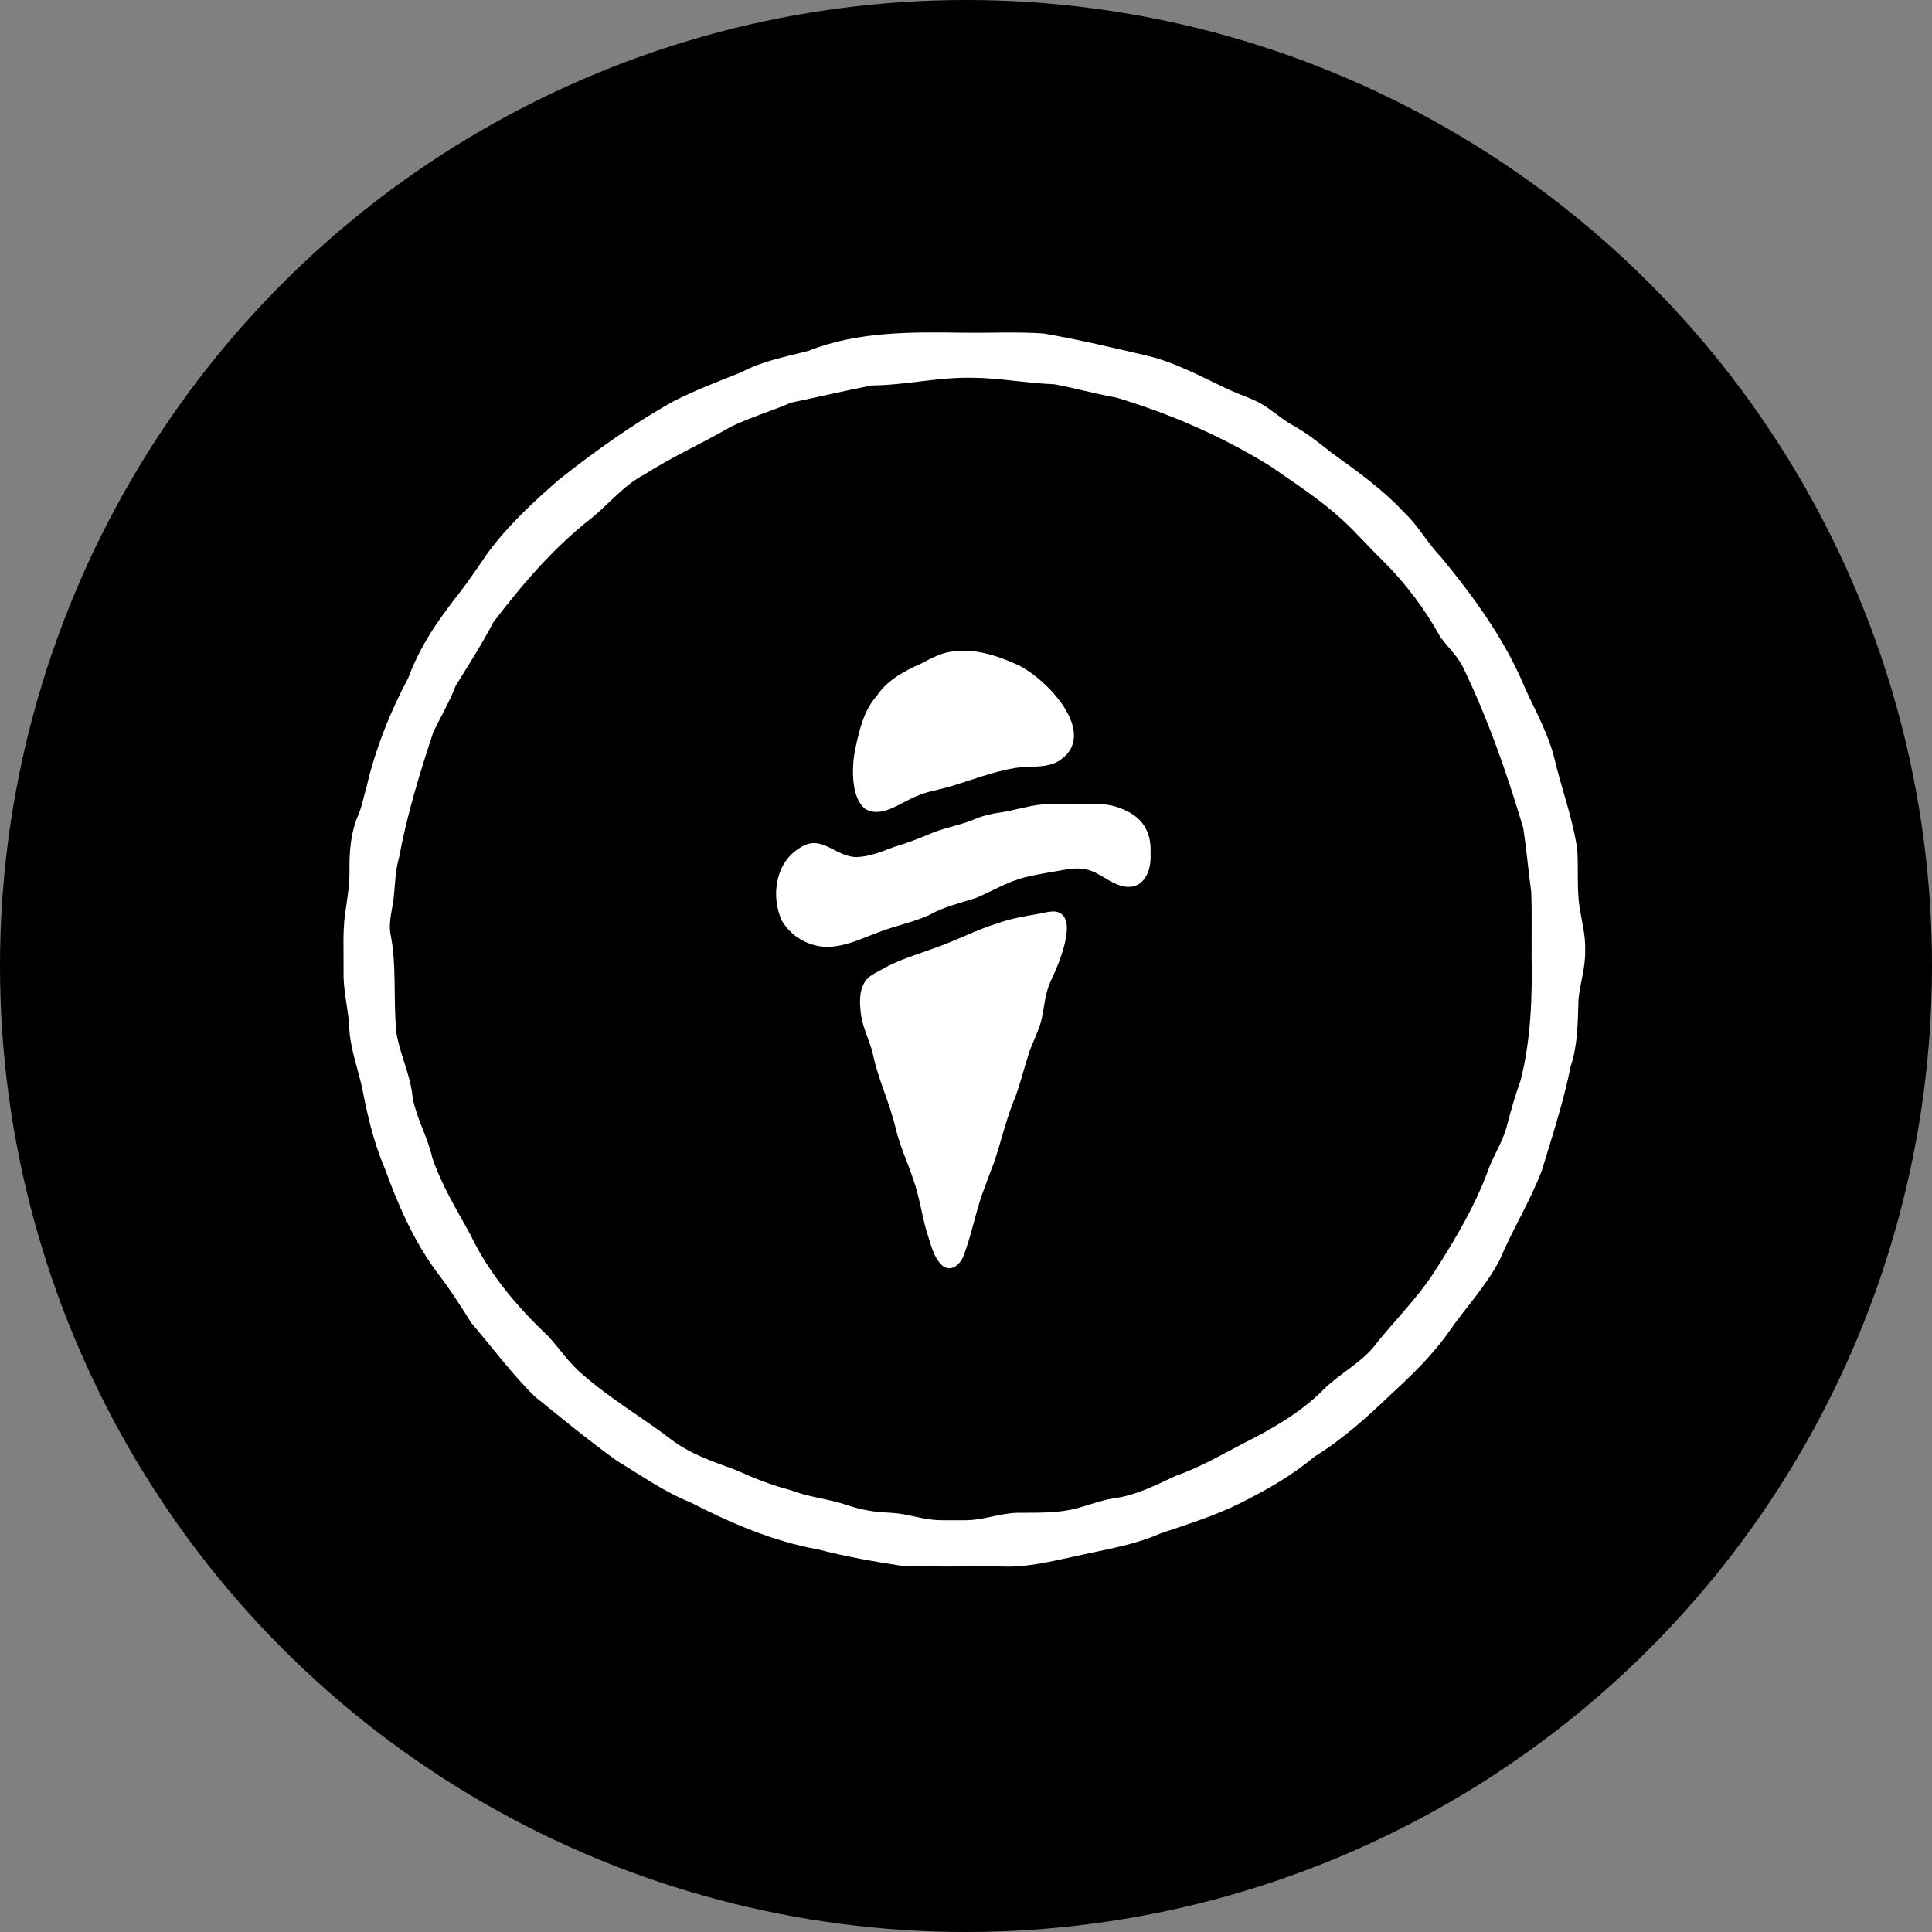 <?xml version="1.0" encoding="UTF-8"?>
<svg id="Ebene_1" data-name="Ebene 1" xmlns="http://www.w3.org/2000/svg" width="14.92cm" height="14.92cm" viewBox="0 0 423 423">
  <rect x="0" y="0" width="423" height="423" fill="#808080" stroke="none"/>
  <defs>
    <style>
      .cls-1 {
        fill: #000;
      }

      .cls-1, .cls-2 {
        stroke-width: 0px;
      }

      .cls-2 {
        fill: #fff;
      }
    </style>
  </defs>
  <circle class="cls-1" cx="211.5" cy="211.5" r="211.5"/>
  <path class="cls-2" d="M211.28,72.85c5.57.08,11.6-.24,17.3.18,7.58,1.32,15.07,3.09,22.56,4.85,6.42,1.5,12.44,4.92,18.32,7.62,2.12.95,4.47,1.69,6.54,2.82,2.44,1.39,4.51,3.37,6.89,4.71,3.12,1.68,5.92,3.95,8.68,6.12,5.44,3.94,11.03,7.88,15.7,12.89,3.18,2.92,5.19,6.8,8.19,9.88,7.31,8.87,14.15,18.28,18.54,28.98,2.26,4.91,4.99,9.78,6.31,15.1,1.58,6.7,4.02,13.13,5.02,19.96.28,4.3-.12,8.66.53,12.9.51,3.03,1.28,5.9,1.2,9.04.13,3.76-1.07,7.16-1.46,10.84-.14,4.91-.16,10.13-1.71,14.72-1.57,7.79-4,15.16-6.29,22.74-2.55,6.75-6.45,12.99-9.25,19.65-3.02,5.81-7.57,10.56-11.24,15.9-3.57,5.06-8.08,9.4-12.64,13.6-5.14,4.93-10.59,9.82-16.68,13.58-4.85,4.08-10.46,7.28-16.12,10.11-5.62,2.84-11.7,4.68-17.65,6.72-5.67,2.53-12.06,3.49-18.02,4.85-5.71,1.21-11.33,2.69-17.26,2.35-6.98-.04-13.98.11-20.93-.07-6.19-.95-12.61-2.07-18.7-3.66-9.82-1.74-19.17-5.78-27.99-10.32-5.73-2.31-10.69-5.83-16-9.04-6.22-4.48-12.06-9.28-18.03-14.11-5.04-4.92-9.31-10.78-13.9-16.11-2.33-3.77-5-7.85-7.75-11.4-4.98-6.84-8.31-14.51-11.19-22.43-2.46-5.73-3.82-11.69-5-17.8-1.07-4.73-2.74-8.92-2.82-13.83-.33-3.9-1.32-7.59-1.21-11.67.05-4.07-.21-8.27.31-12.26.45-3.16,1.01-6.3.99-9.51-.08-4.25.31-8.75,1.98-12.42.77-1.9,1.13-3.92,1.72-5.91,1.94-8.37,5.14-16.43,9.19-24.04,2.6-7.03,6.63-12.82,11.23-18.63,2.15-2.77,4.06-5.72,6.08-8.59,4.37-5.99,9.99-11.21,15.59-16.09,8.07-6.36,16.43-12.38,25.43-17.36,4.86-2.44,9.69-4.24,14.66-6.25,4.44-2.39,9.72-3.37,14.57-4.63,10.79-4.31,22.81-4.15,34.17-3.97h.14ZM335.34,208.73c-.04-4.4.09-8.97-.09-13.47-.62-4.6-1.04-9.29-1.73-13.92-3.61-12.15-7.83-24.19-13.37-35.61-1.28-2.31-3.23-4.14-4.79-6.25-3.28-6-7.6-11.73-12.47-16.6-3.06-2.94-5.96-6.3-9.04-9.12-4.86-4.44-10.33-7.95-15.7-11.68-10.46-6.5-21.94-11.49-33.74-15.03-4.66-.82-8.97-2.07-13.63-2.92-6.02-.21-11.96-1.39-17.95-1.42-7.48-.16-14.61,1.63-22.02,1.69-5.82,1.14-11.83,2.56-17.57,3.75-4.36,1.87-8.75,3.15-13.17,5.25-6.22,3.62-12.85,6.58-18.95,10.46-4.56,2.38-7.78,6.47-11.71,9.65-8.22,6.41-15.11,14.48-21.43,22.77-2.46,4.77-5.4,9.29-8.21,13.87-1.36,3.52-3.26,6.76-4.87,10.06-3,9.08-5.8,18.15-7.53,27.56-.85,2.88-.84,5.87-1.18,8.84-.32,2.57-1.04,4.98-.77,7.51,1.52,7.18.63,14.77,1.38,22.08.85,4.97,3.13,9.21,3.57,14.3.91,4.53,3.29,8.55,4.3,13.06,2.01,5.9,5.3,11.27,8.28,16.69,4.06,8.5,10.19,15.81,16.98,22.21,2.58,2.78,4.69,6.05,7.62,8.47,5.98,5.26,12.96,9.33,19.29,14.15,4.06,3.15,9.25,4.97,14.07,6.68,3.9,1.78,7.89,3.38,12.06,4.46,3.31,1.28,6.8,1.78,10.23,2.62,2.3.64,4.44,1.52,6.86,1.86,2.22.48,4.58.4,6.85.7,3.21.48,6.08,1.49,9.53,1.45,1.54,0,3.07.01,4.61,0,4.03.06,7.59-1.48,11.54-1.63,4.38-.05,8.88.15,13.14-.97,2.67-.73,5.22-1.72,7.95-2.18,4.9-.61,9.29-2.86,13.7-4.93,5.09-1.76,9.86-4.51,14.57-6.98,6.22-3.11,12.81-6.83,17.8-11.9,3.33-3.33,7.58-5.47,10.72-9.02,4.45-5.72,9.69-10.74,13.62-16.85,4.72-7.32,9.17-14.91,12.09-23.15,1.35-3.15,3.14-5.93,3.91-9.37.83-3.12,1.68-6.16,2.79-9.17,2.33-8.95,2.63-18.69,2.44-27.86v-.14Z"/>
  <path class="cls-2" d="M189.33,214.99c.9-1.38,2.38-1.98,3.85-2.79,3.61-2.12,7.88-3.29,11.79-4.75,4.57-1.61,8.89-3.91,13.54-5.33,2.78-1.01,5.85-1.51,8.78-2.03,1.36-.27,2.74-.61,3.8-.51,5.59.9.24,12.58-1.21,15.6-1.18,2.7-1.23,5.74-1.99,8.62-.72,2.41-1.89,4.57-2.67,6.96-.97,3.05-1.77,6.19-2.83,9.19-1.98,4.59-3.13,9.76-4.71,14.45-.92,2.43-1.85,4.84-2.78,7.43-1.47,4.42-2.32,8.96-3.99,13.27-.91,2.05-2.81,3.42-4.62,1.97-1.98-1.84-2.52-4.83-3.38-7.33-1.13-3.86-1.63-7.94-3.03-11.73-1.24-3.72-2.9-7.2-3.8-11.07-1.31-5.55-3.82-10.6-4.97-16.17-.67-2.91-2.12-5.51-2.57-8.39-.31-2.39-.55-5.18.75-7.3l.06-.1Z"/>
  <path class="cls-2" d="M251.91,187.2c.19,4.57-2.39,8.38-7.2,6.48-2.33-.86-4.22-2.68-6.6-3.25-1.76-.47-3.61-.26-5.39.06-2.79.49-5.41.91-8.02,1.52-3.89.9-7.31,3.03-10.97,4.58-3.67,1.19-7.16,1.95-10.44,3.83-3.46,1.53-7.44,2.32-10.89,3.67-3.05,1.12-6.18,2.66-9.52,3.09-4.61.74-9.45-1.65-11.71-5.63-2.36-5.15-1.46-12.42,3.58-15.66,4.97-3.66,7.81,1.59,12.65,1.77,2.9-.06,5.51-1.16,8.15-2.15,2.96-.89,5.92-2.02,8.85-3.27,3.03-1.16,6.18-1.66,9.17-2.95,1.72-.72,3.54-1.15,5.39-1.39,3.1-.46,5.81-1.4,8.9-1.74,2.56-.18,5.15-.08,7.73-.13,2.87.05,5.84-.27,8.59.55,5.23,1.57,8.06,4.77,7.72,10.46v.14Z"/>
  <path class="cls-2" d="M189.33,177.03c-3.02-2.55-2.84-8.9-2.17-12.63.94-4.3,1.83-8.71,4.82-12.07,2.31-3.45,6.02-5.43,9.84-7.11,2.14-1.14,4.16-2.22,6.42-2.54,4.95-.78,9.74.73,14.18,2.71,6.44,2.76,18.7,15.44,9.29,21.28-2.83,1.62-6.28.97-9.45,1.47-5.05.84-9.82,2.77-14.7,4.2-2.33.65-4.76,1-6.97,2.02-3.39,1.3-7.54,4.91-11.17,2.73l-.09-.06Z"/>
</svg>